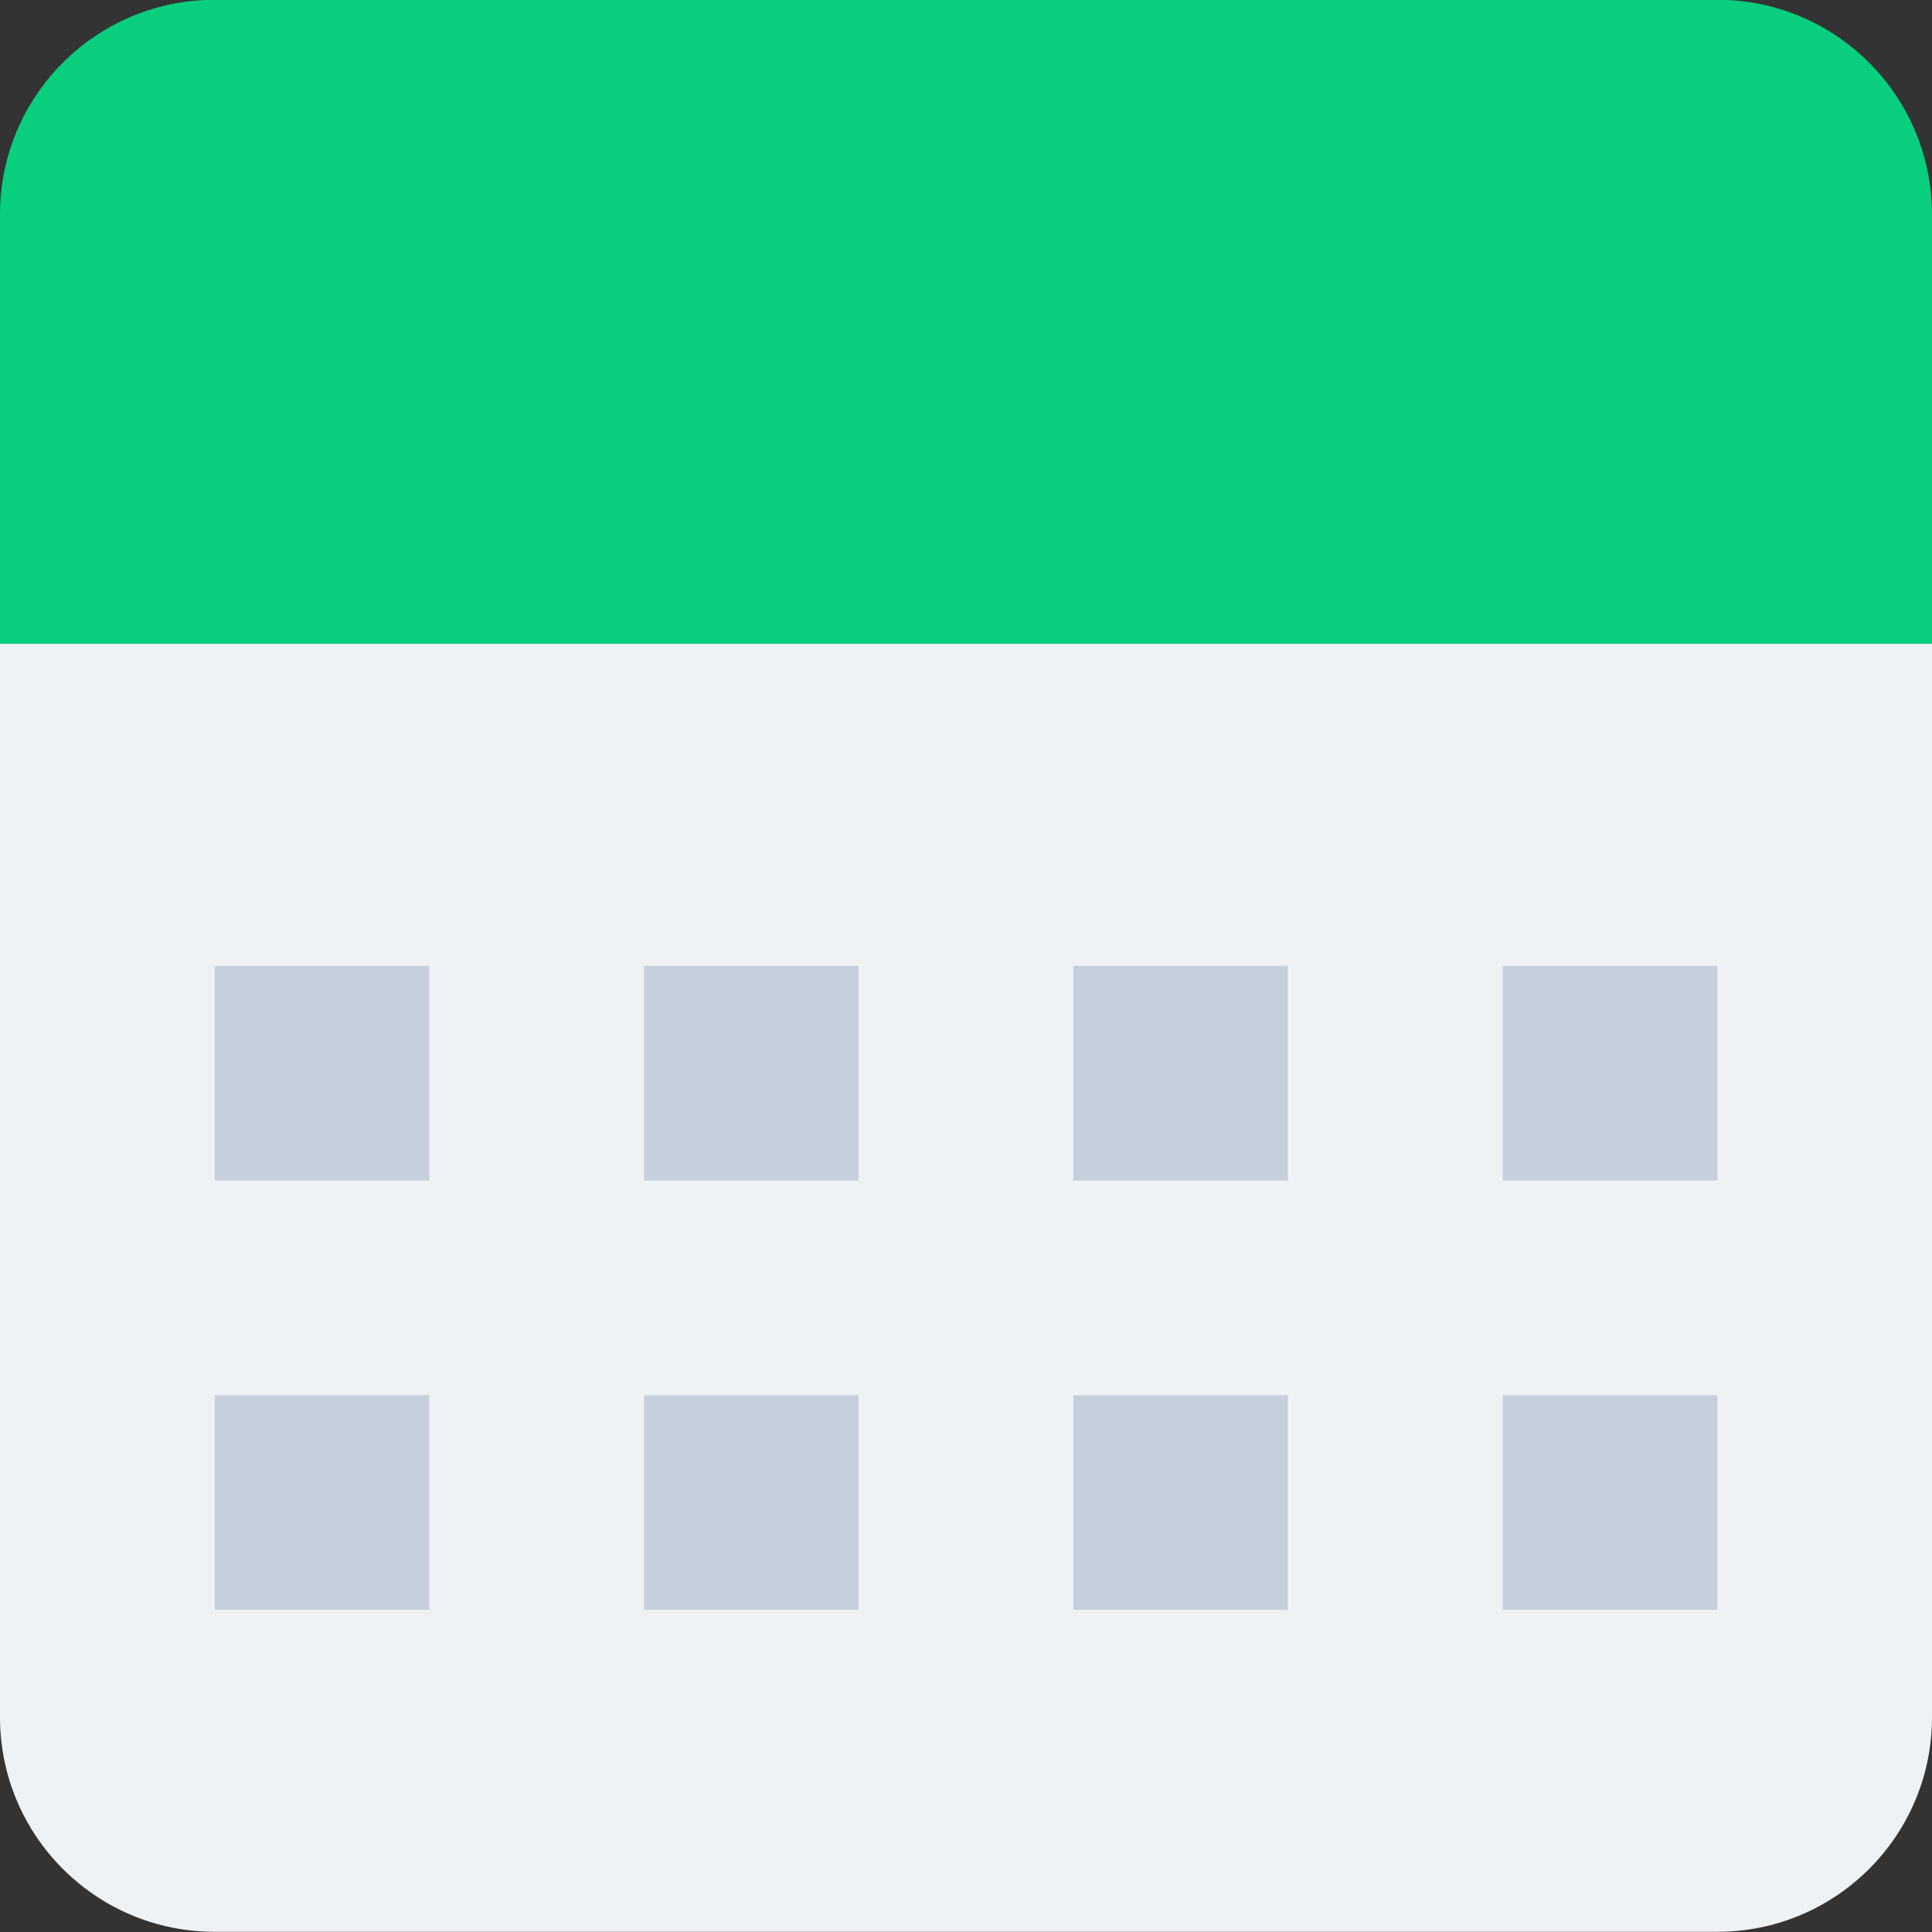 <svg width="18" height="18" viewBox="0 0 18 18" fill="none" xmlns="http://www.w3.org/2000/svg">
<rect x="0" y="0" width="18" height="18" fill="#333333" stroke="none"/>
<path d="M0 1.998C0 0.894 0.895 -0.002 2 -0.002H16C17.105 -0.002 18 0.894 18 1.998V5.998H0V1.998Z" fill="#09CE7D"/>
<path d="M0 5.998H18V15.998C18 17.103 17.105 17.998 16 17.998H2C0.895 17.998 0 17.103 0 15.998V5.998Z" fill="#EFF2F5"/>
<rect x="2" y="8.999" width="2" height="2" fill="#C6D0DD"/>
<rect x="6" y="8.999" width="2" height="2" fill="#C6D0DD"/>
<rect x="10" y="8.999" width="2" height="2" fill="#C6D0DD"/>
<rect x="14" y="8.999" width="2" height="2" fill="#C6D0DD"/>
<rect x="2" y="12.999" width="2" height="2" fill="#C6D0DD"/>
<rect x="6" y="12.999" width="2" height="2" fill="#C6D0DD"/>
<rect x="10" y="12.999" width="2" height="2" fill="#C6D0DD"/>
<rect x="14" y="12.999" width="2" height="2" fill="#C6D0DD"/>
</svg>
